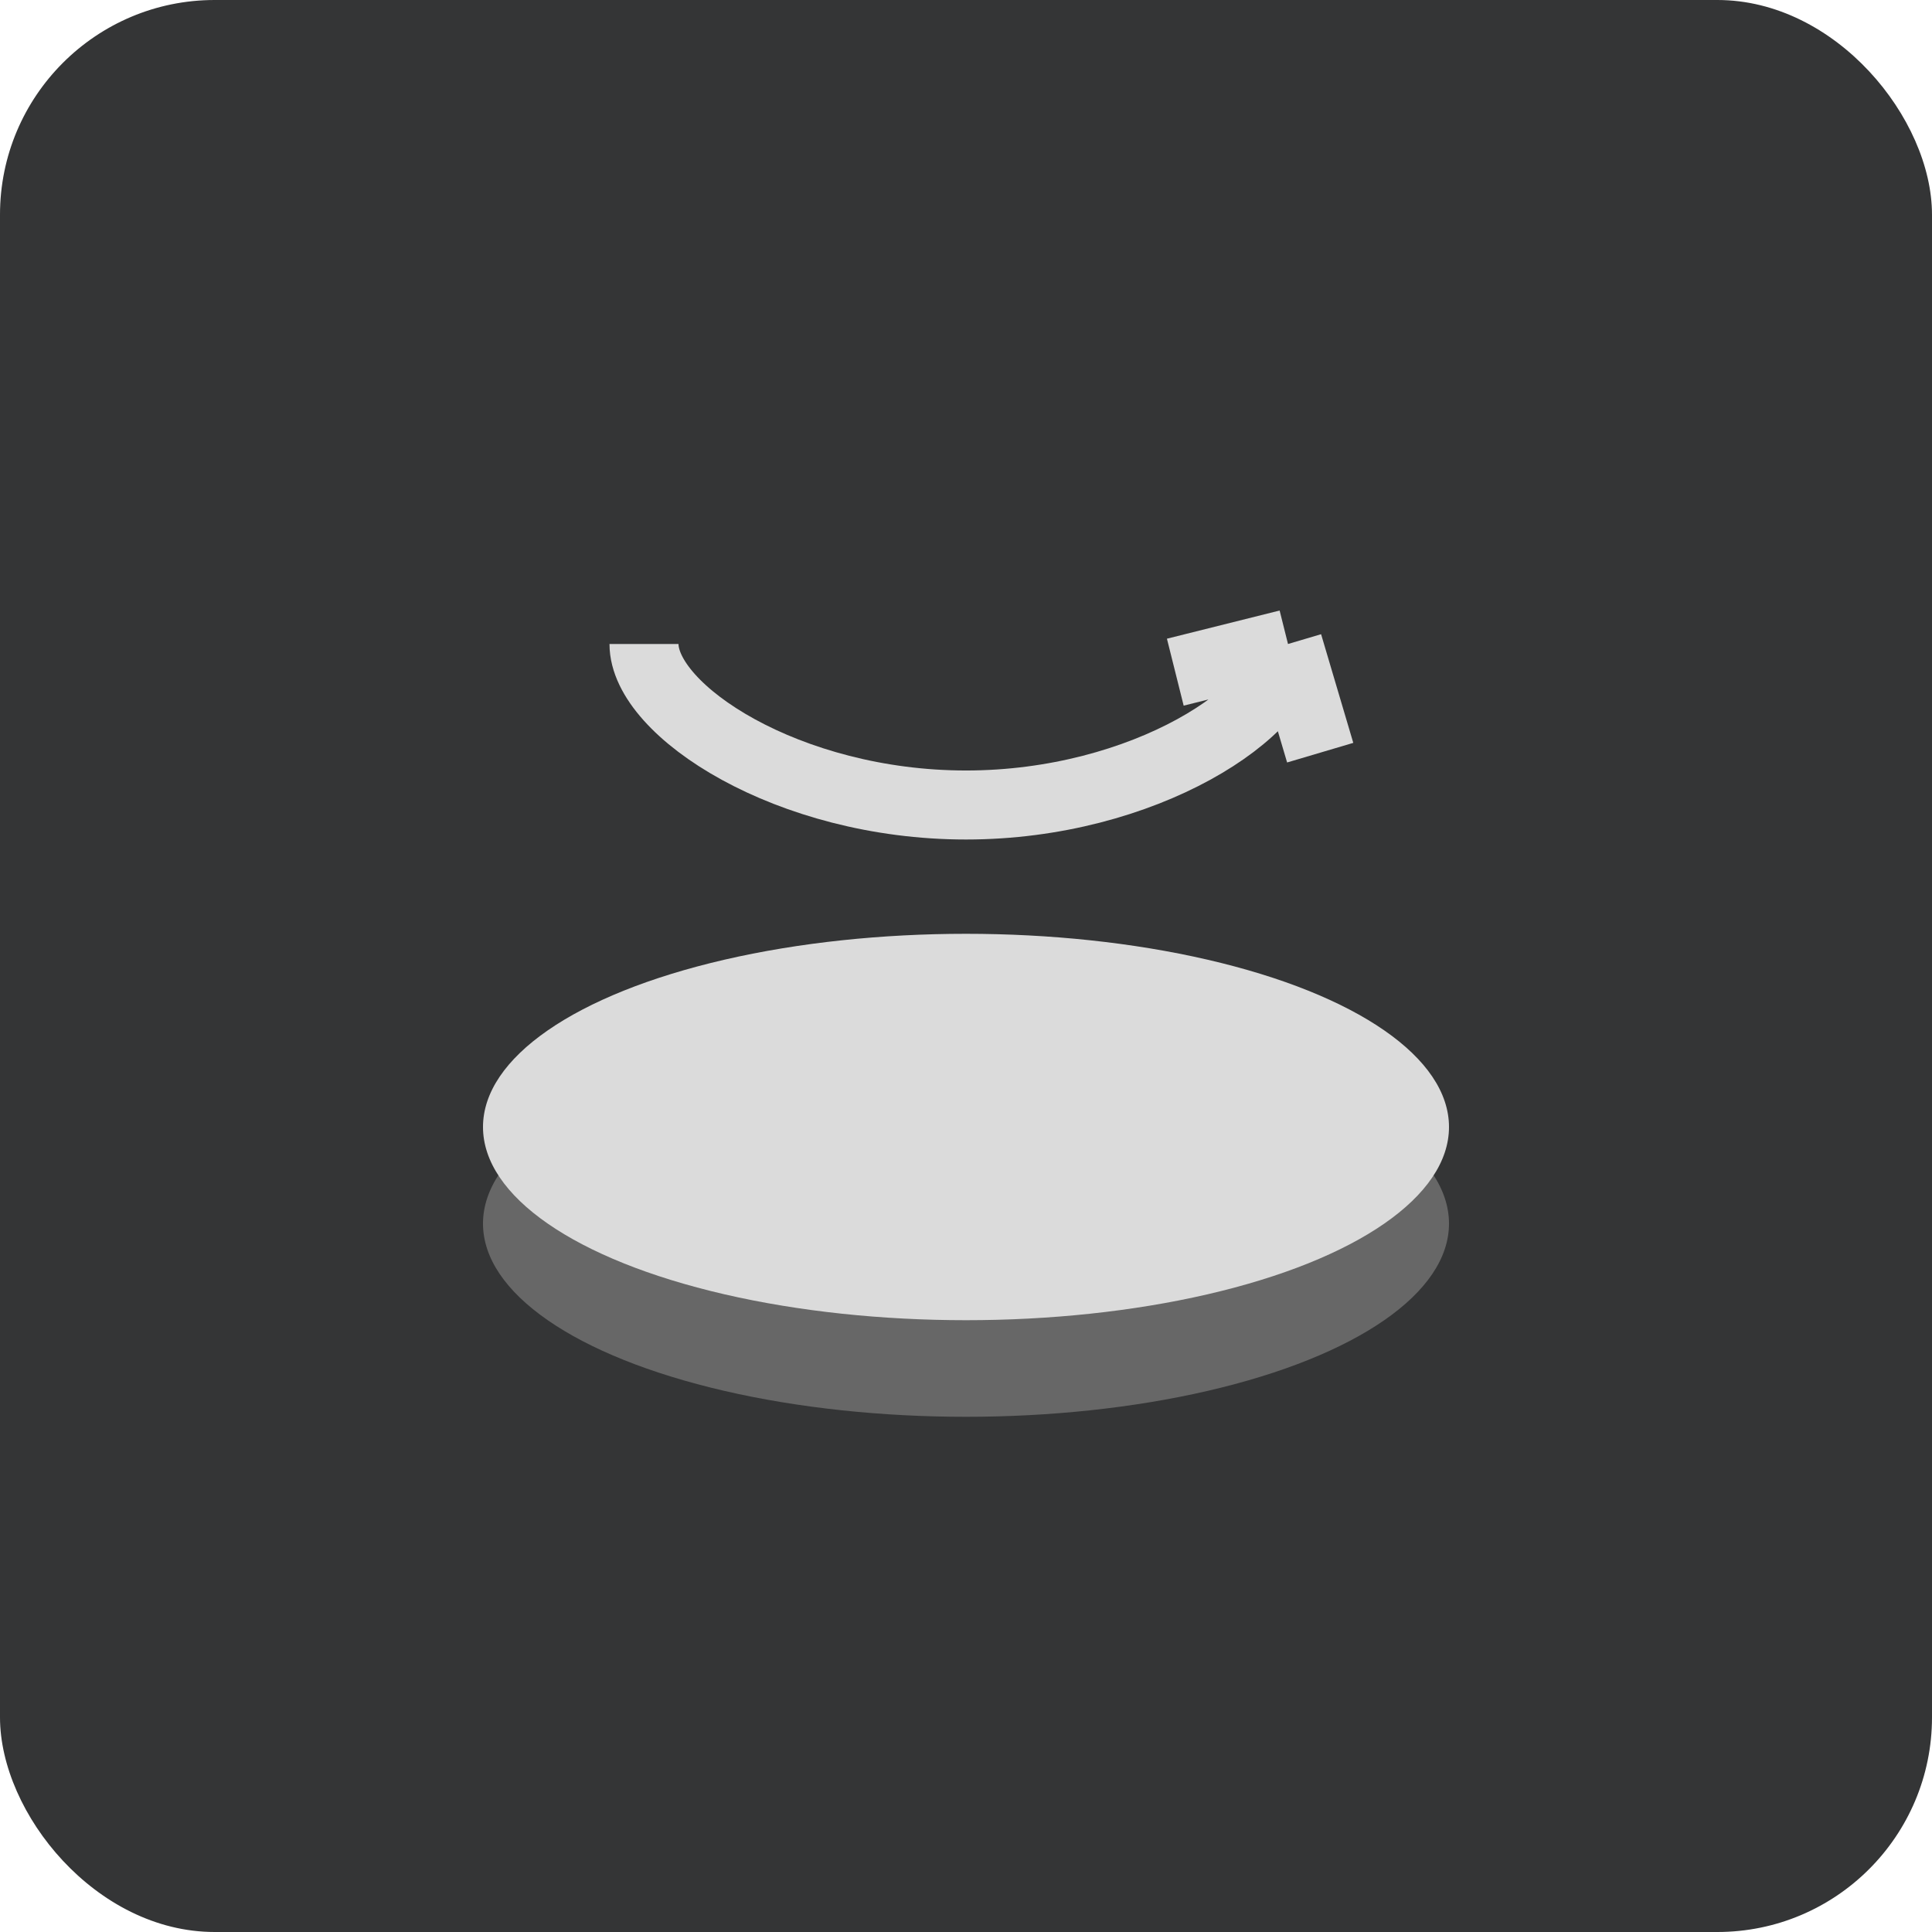 <svg width="36" height="36" viewBox="0 0 36 36" fill="none" xmlns="http://www.w3.org/2000/svg">
<rect width="36" height="36" rx="4" fill="#343536"/>
<ellipse cx="18" cy="22.8" rx="9" ry="3.6" fill="#676767"/>
<ellipse cx="18" cy="21" rx="9" ry="3.6" fill="#DBDBDB"/>
<path d="M24 12C24 13.243 21.314 15 18 15C14.686 15 12 13.243 12 12M24 12L21.9 12.525M24 12L24.6 14.025" stroke="#DBDBDB" stroke-width="1.286"/>
</svg>
